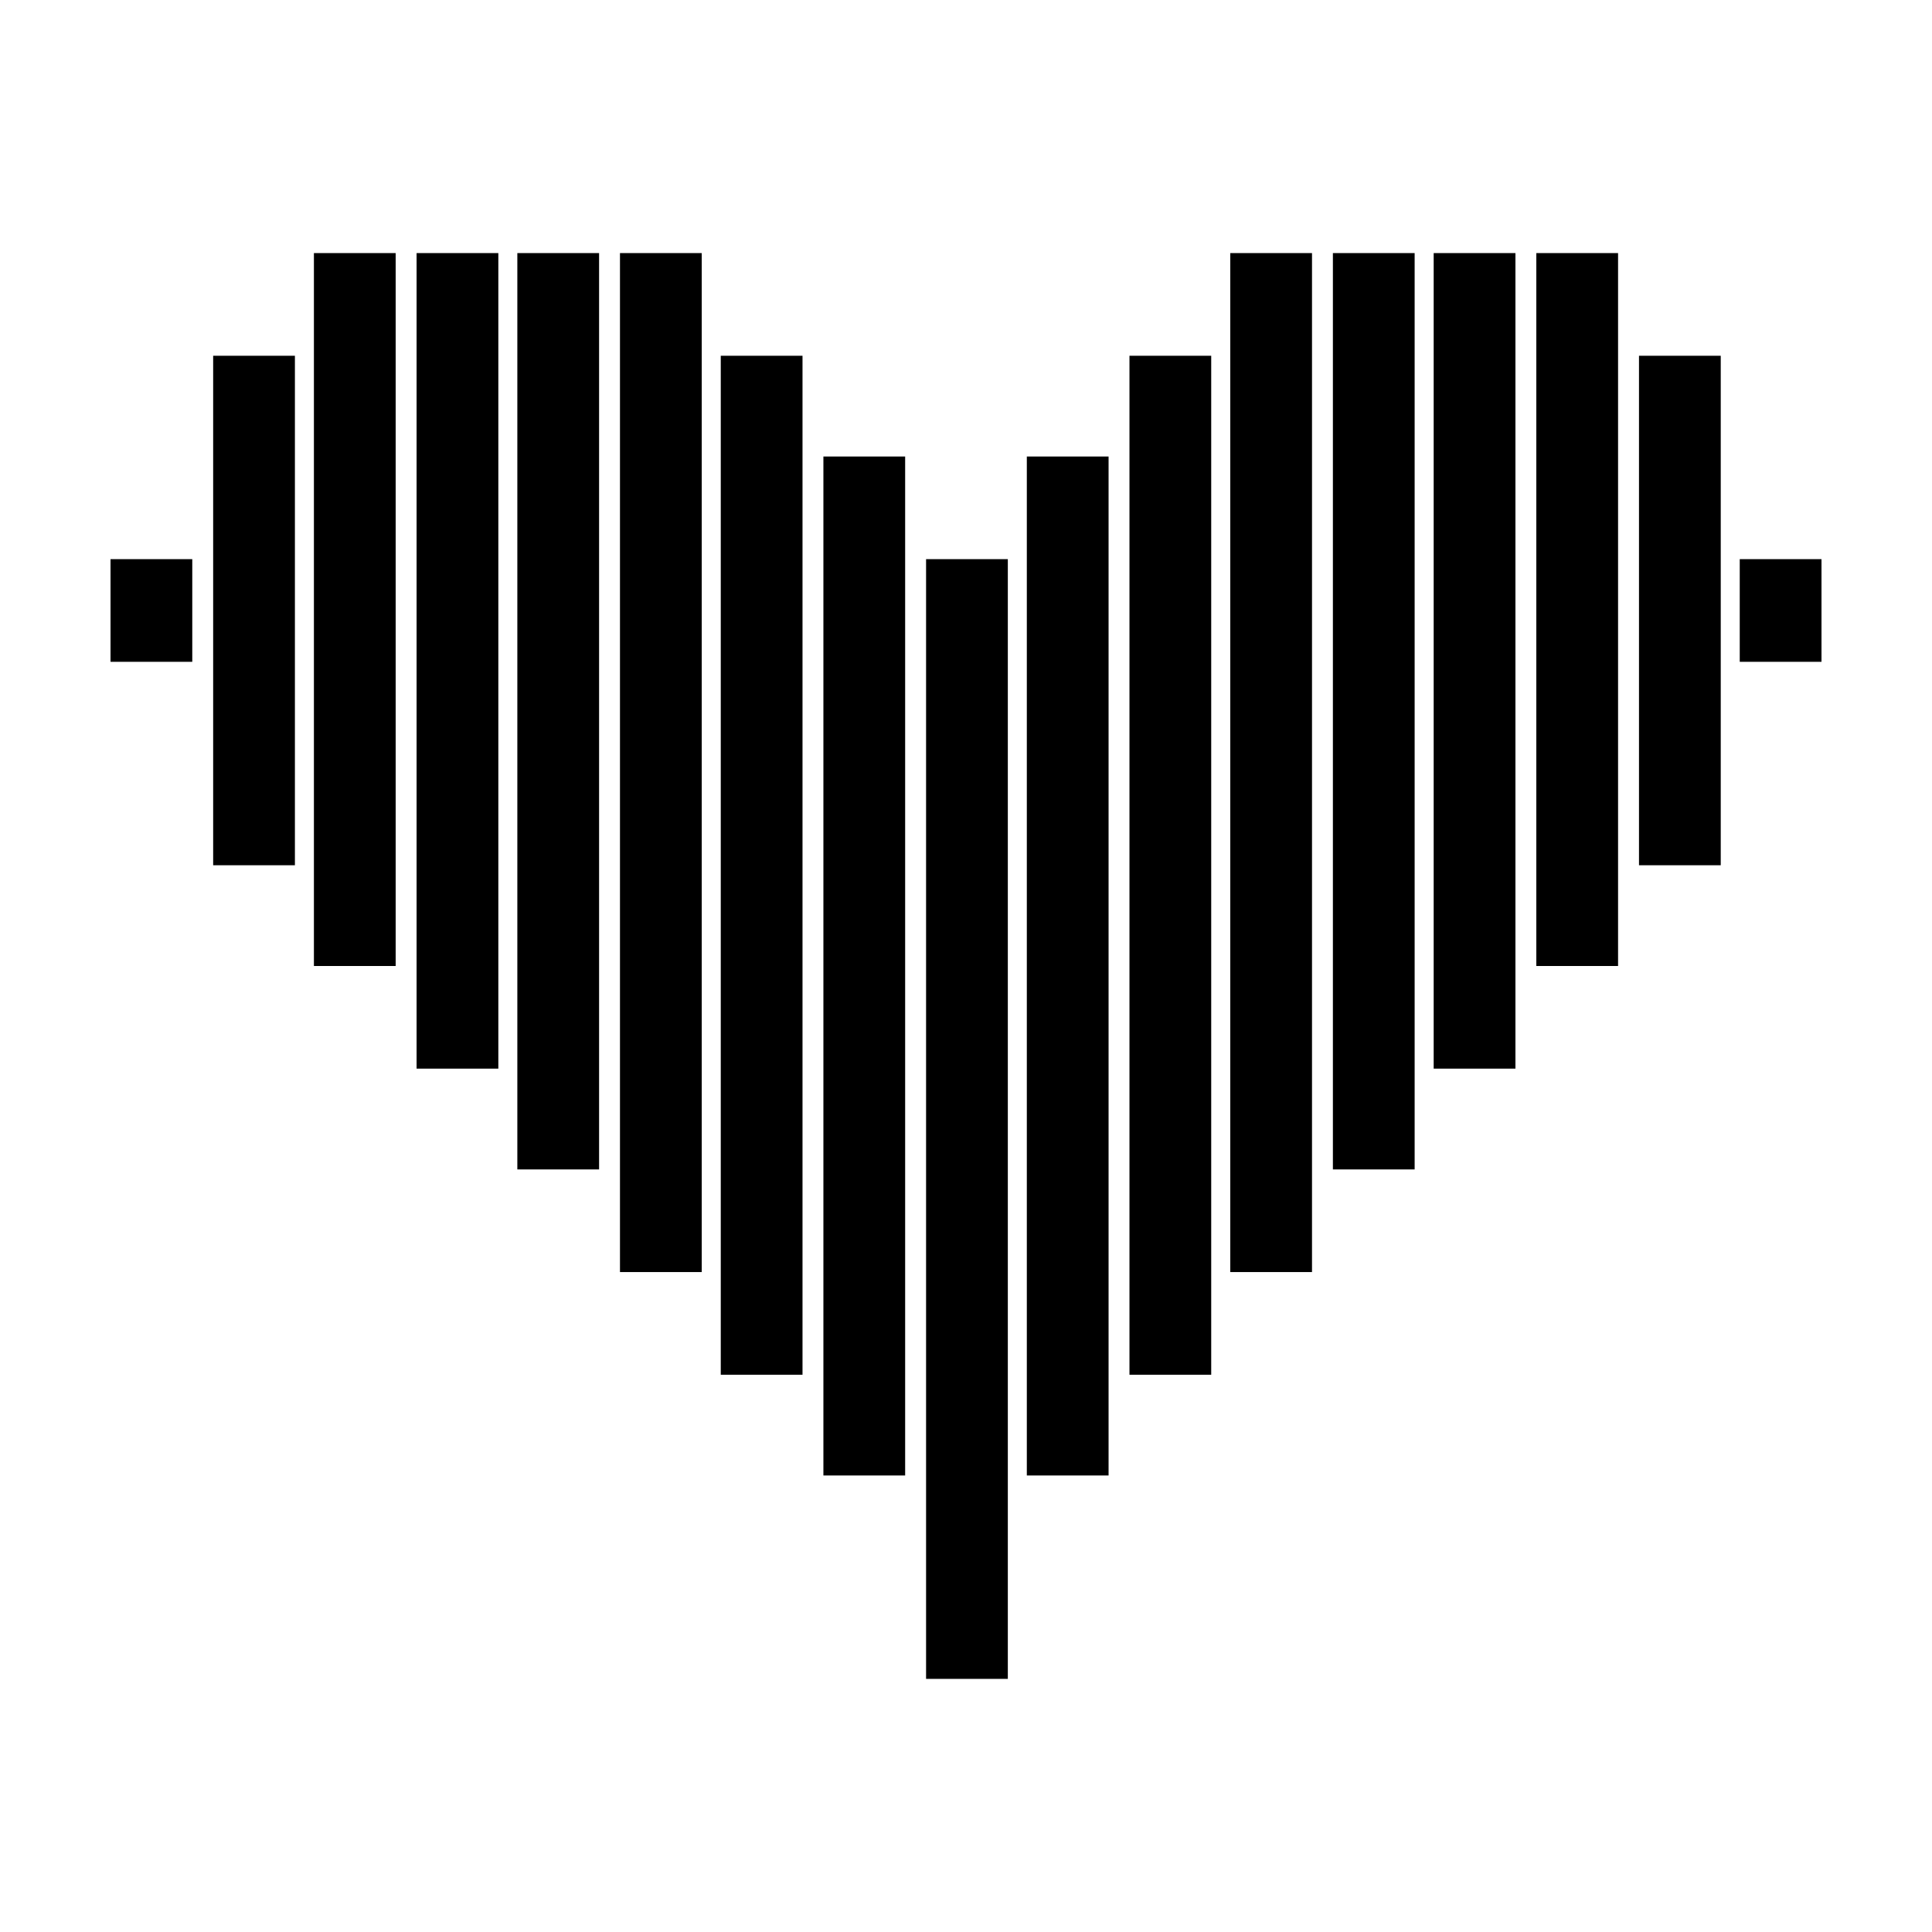 <?xml version="1.0" encoding="UTF-8"?>
<!-- The Best Svg Icon site in the world: iconSvg.co, Visit us! https://iconsvg.co -->
<svg fill="#000000" width="800px" height="800px" version="1.1" viewBox="144 144 512 512" xmlns="http://www.w3.org/2000/svg">
 <g>
  <path d="m281.1 211.07h21.664v242.84h-21.664z"/>
  <path d="m308.3 211.07h21.664v270.04h-21.664z"/>
  <path d="m335.01 238.28h21.664v270.04h-21.664z"/>
  <path d="m362.21 264.98h21.664v270.04h-21.664z"/>
  <path d="m389.42 292.18h21.664v296.74h-21.664z"/>
  <path d="m254.4 211.07h21.664v216.13h-21.664z"/>
  <path d="m227.19 211.07h21.664v188.93h-21.664z"/>
  <path d="m200.49 238.28h21.664v135.02h-21.664z"/>
  <path d="m173.29 292.18h21.664v27.207h-21.664z"/>
  <path d="m497.23 211.07h21.664v242.84h-21.664z"/>
  <path d="m470.03 211.07h21.664v270.04h-21.664z"/>
  <path d="m443.32 238.28h21.664v270.04h-21.664z"/>
  <path d="m416.12 264.98h21.664v270.04h-21.664z"/>
  <path d="m523.94 211.07h21.664v216.13h-21.664z"/>
  <path d="m551.14 211.07h21.664v188.93h-21.664z"/>
  <path d="m578.35 238.28h21.664v135.02h-21.664z"/>
  <path d="m605.05 292.18h21.664v27.207h-21.664z"/>
 </g>
</svg>